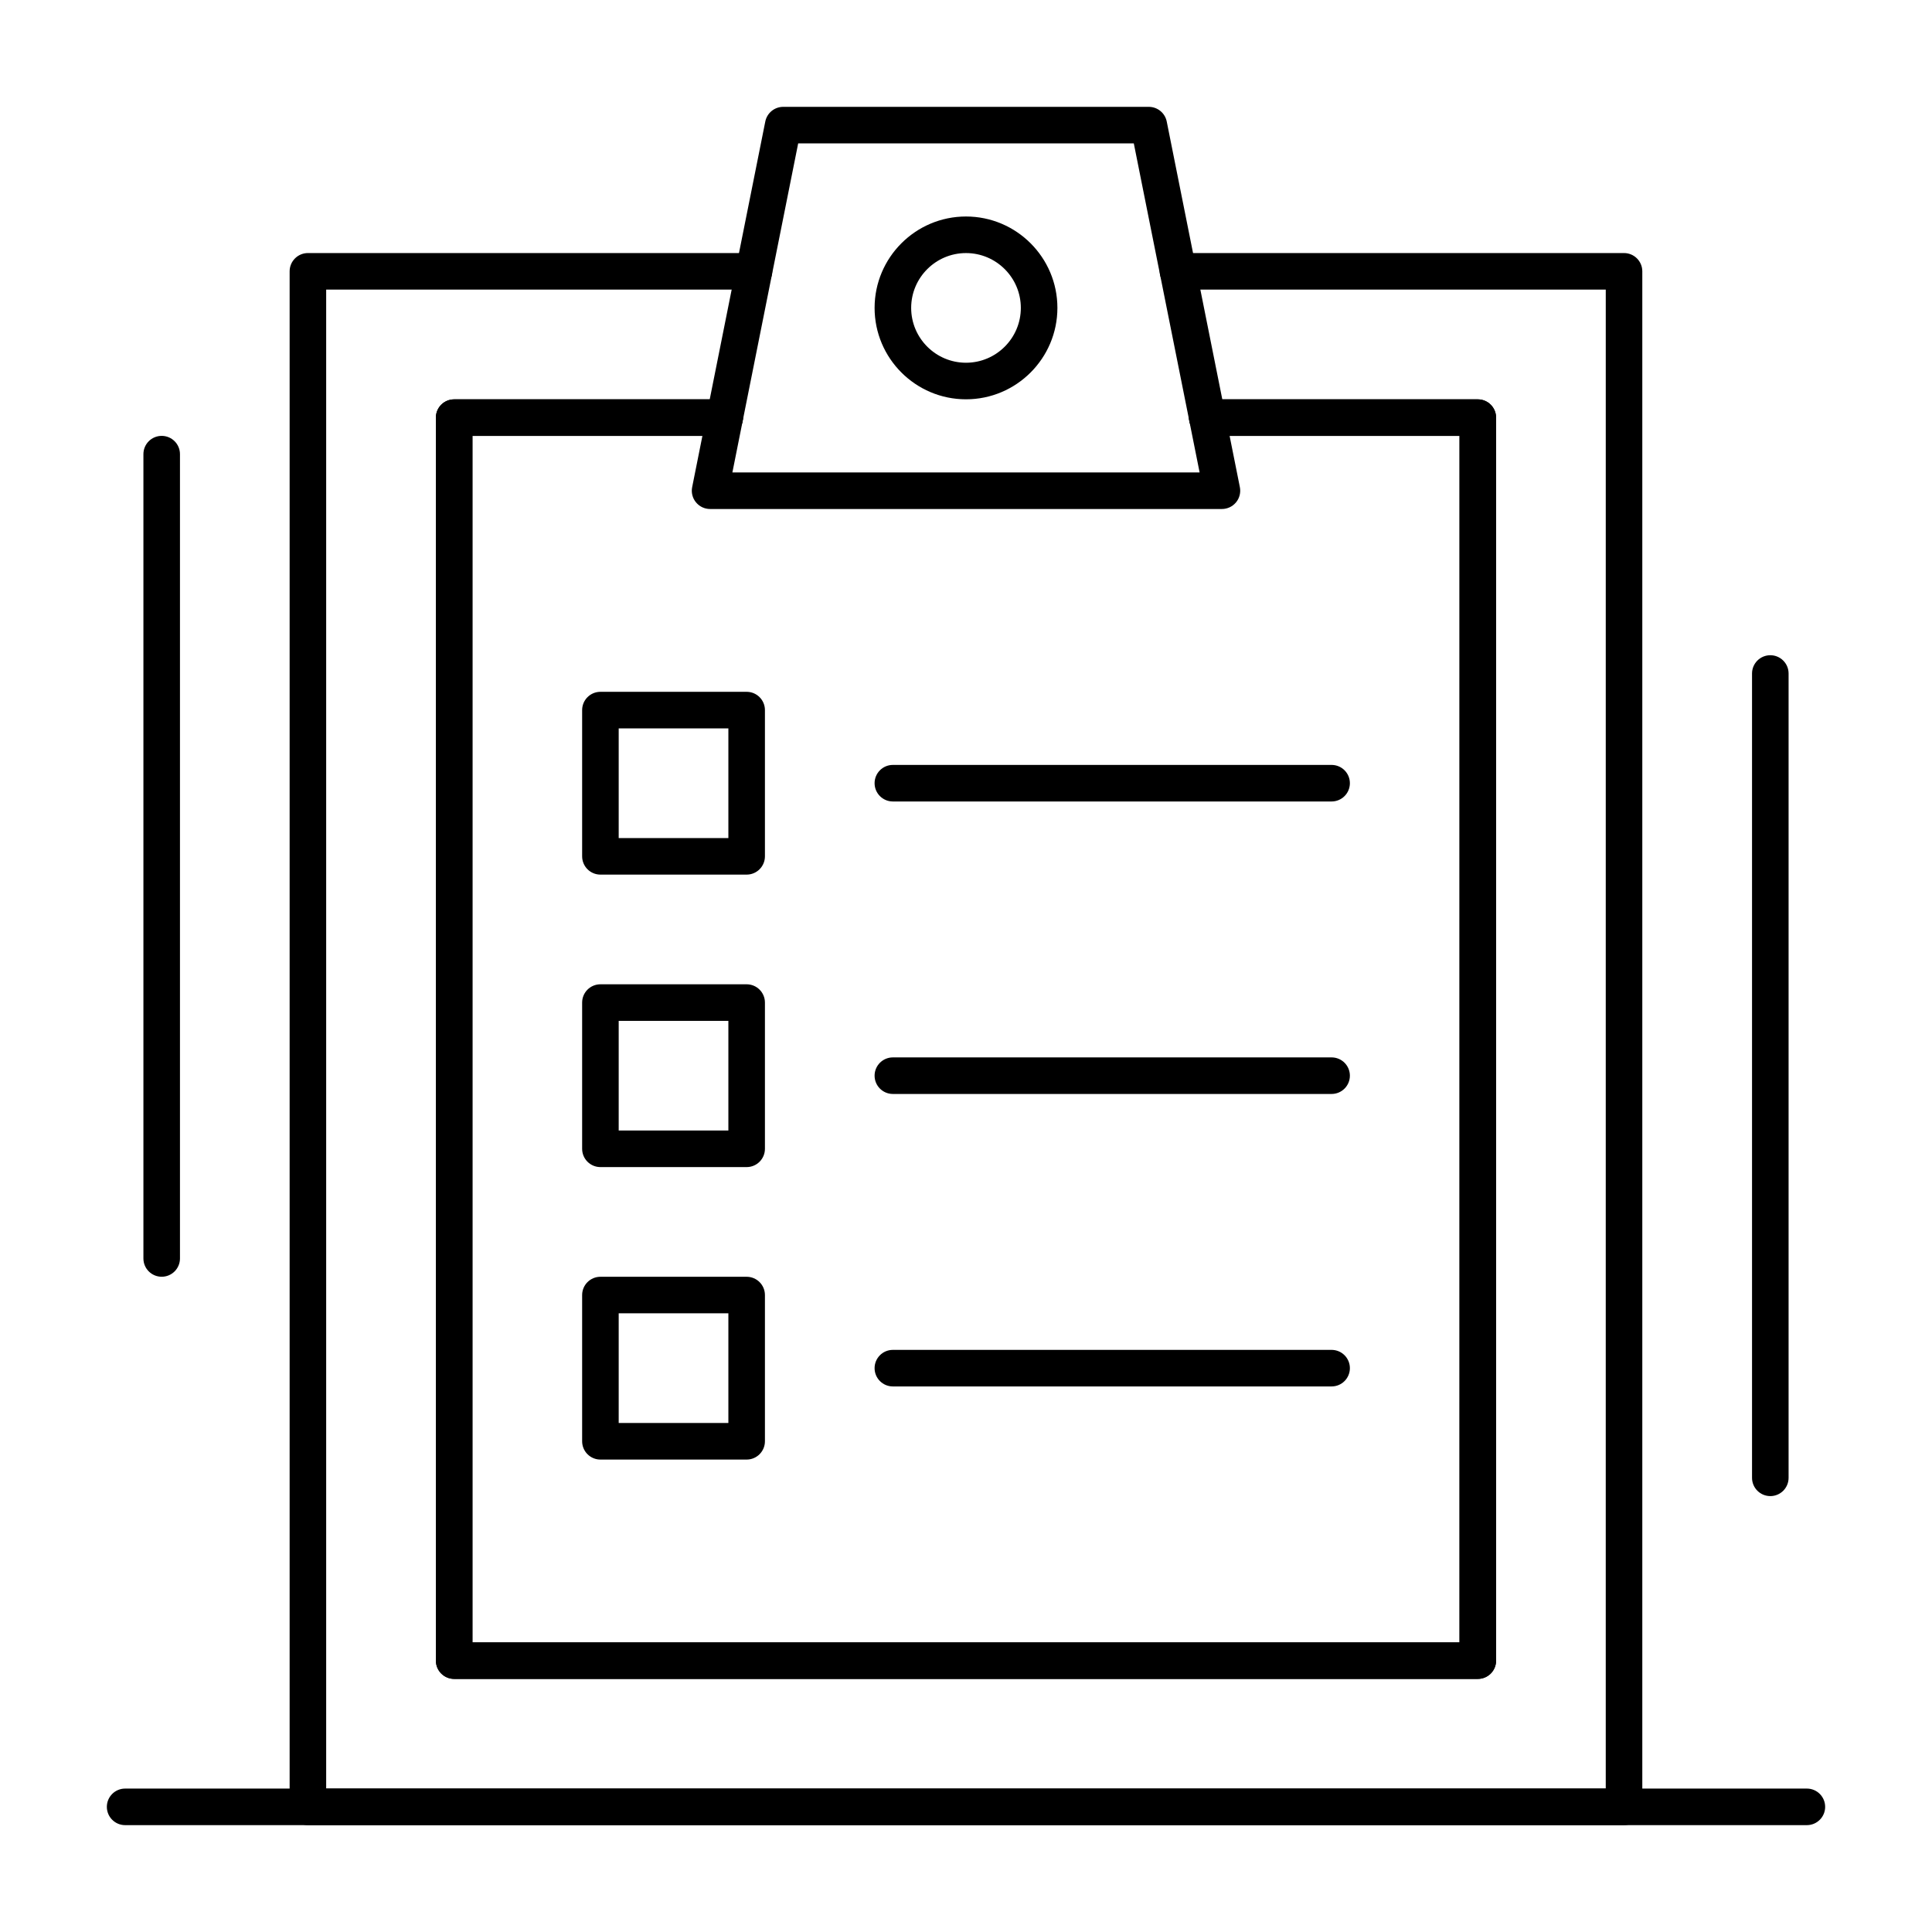 <?xml version="1.0" encoding="UTF-8"?>
<!-- Uploaded to: ICON Repo, www.iconrepo.com, Generator: ICON Repo Mixer Tools -->
<svg fill="#000000" width="800px" height="800px" version="1.1" viewBox="144 144 512 512" xmlns="http://www.w3.org/2000/svg">
 <g>
  <path d="m535.64 588.93h-271.28c-2.676 0-4.844-2.168-4.844-4.844l-0.004-329.41c0-2.676 2.168-4.844 4.844-4.844h71.695c2.676 0 4.844 2.168 4.844 4.844s-2.168 4.844-4.844 4.844h-66.852v319.73h261.59l0.004-319.73h-66.852c-2.676 0-4.844-2.168-4.844-4.844s2.168-4.844 4.844-4.844h71.695c2.676 0 4.844 2.168 4.844 4.844v329.41c0 2.676-2.168 4.844-4.844 4.844z"/>
  <path d="m467.82 278.89h-135.64c-1.453 0-2.828-0.648-3.746-1.773-0.922-1.121-1.289-2.598-1.004-4.019l19.379-96.887c0.453-2.266 2.441-3.894 4.75-3.894h96.887c2.309 0 4.297 1.629 4.75 3.894l19.379 96.887c0.285 1.422-0.086 2.898-1.004 4.019-0.926 1.125-2.301 1.773-3.75 1.773zm-129.73-9.688h123.82l-17.441-87.199h-88.945z"/>
  <path d="m535.64 588.93h-271.28c-2.676 0-4.844-2.168-4.844-4.844l-0.004-329.41c0-2.676 2.168-4.844 4.844-4.844h71.695c2.676 0 4.844 2.168 4.844 4.844s-2.168 4.844-4.844 4.844h-66.852v319.73h261.59l0.004-319.73h-66.852c-2.676 0-4.844-2.168-4.844-4.844s2.168-4.844 4.844-4.844h71.695c2.676 0 4.844 2.168 4.844 4.844v329.41c0 2.676-2.168 4.844-4.844 4.844z"/>
  <path d="m574.39 627.68h-348.79c-2.676 0-4.844-2.168-4.844-4.844v-406.93c0-2.676 2.168-4.844 4.844-4.844h118.2c2.676 0 4.844 2.168 4.844 4.844 0 2.676-2.168 4.844-4.844 4.844h-113.36v397.23h339.1l0.004-397.23h-113.36c-2.676 0-4.844-2.168-4.844-4.844 0-2.676 2.168-4.844 4.844-4.844h118.2c2.676 0 4.844 2.168 4.844 4.844v406.92c0 2.676-2.168 4.848-4.844 4.848z"/>
  <path d="m400 249.82c-13.355 0-24.223-10.867-24.223-24.223 0-13.355 10.867-24.223 24.223-24.223s24.223 10.867 24.223 24.223c-0.004 13.355-10.867 24.223-24.223 24.223zm0-38.754c-8.012 0-14.531 6.519-14.531 14.531 0 8.012 6.519 14.531 14.531 14.531s14.531-6.519 14.531-14.531c0-8.012-6.519-14.531-14.531-14.531z"/>
  <path d="m341.87 375.78h-38.754c-2.676 0-4.844-2.168-4.844-4.844v-38.754c0-2.676 2.168-4.844 4.844-4.844h38.754c2.676 0 4.844 2.168 4.844 4.844v38.754c0 2.676-2.168 4.844-4.844 4.844zm-33.91-9.688h29.066v-29.066h-29.066z"/>
  <path d="m496.89 356.4h-116.27c-2.676 0-4.844-2.168-4.844-4.844 0-2.676 2.168-4.844 4.844-4.844h116.27c2.676 0 4.844 2.168 4.844 4.844 0 2.676-2.168 4.844-4.844 4.844z"/>
  <path d="m341.87 453.29h-38.754c-2.676 0-4.844-2.168-4.844-4.844v-38.754c0-2.676 2.168-4.844 4.844-4.844h38.754c2.676 0 4.844 2.168 4.844 4.844v38.754c0 2.676-2.168 4.844-4.844 4.844zm-33.91-9.688h29.066v-29.066h-29.066z"/>
  <path d="m496.89 433.91h-116.27c-2.676 0-4.844-2.168-4.844-4.844 0-2.676 2.168-4.844 4.844-4.844h116.27c2.676 0 4.844 2.168 4.844 4.844 0 2.676-2.168 4.844-4.844 4.844z"/>
  <path d="m341.87 530.8h-38.754c-2.676 0-4.844-2.168-4.844-4.844v-38.754c0-2.676 2.168-4.844 4.844-4.844h38.754c2.676 0 4.844 2.168 4.844 4.844v38.754c0 2.672-2.168 4.844-4.844 4.844zm-33.91-9.691h29.066v-29.066h-29.066z"/>
  <path d="m496.89 511.42h-116.27c-2.676 0-4.844-2.168-4.844-4.844s2.168-4.844 4.844-4.844h116.27c2.676 0 4.844 2.168 4.844 4.844s-2.168 4.844-4.844 4.844z"/>
  <path d="m622.84 627.68h-445.68c-2.676 0-4.844-2.168-4.844-4.844 0-2.676 2.168-4.844 4.844-4.844h445.68c2.676 0 4.844 2.168 4.844 4.844 0.004 2.672-2.168 4.844-4.844 4.844z"/>
  <path d="m613.15 540.48c-2.676 0-4.844-2.168-4.844-4.844v-213.15c0-2.676 2.168-4.844 4.844-4.844 2.676 0 4.844 2.168 4.844 4.844v213.15c0 2.68-2.168 4.848-4.844 4.848z"/>
  <path d="m186.85 482.35c-2.676 0-4.844-2.168-4.844-4.844v-213.15c0-2.676 2.168-4.844 4.844-4.844 2.676 0 4.844 2.168 4.844 4.844v213.15c0 2.676-2.168 4.844-4.844 4.844z"/>
 </g>
</svg>